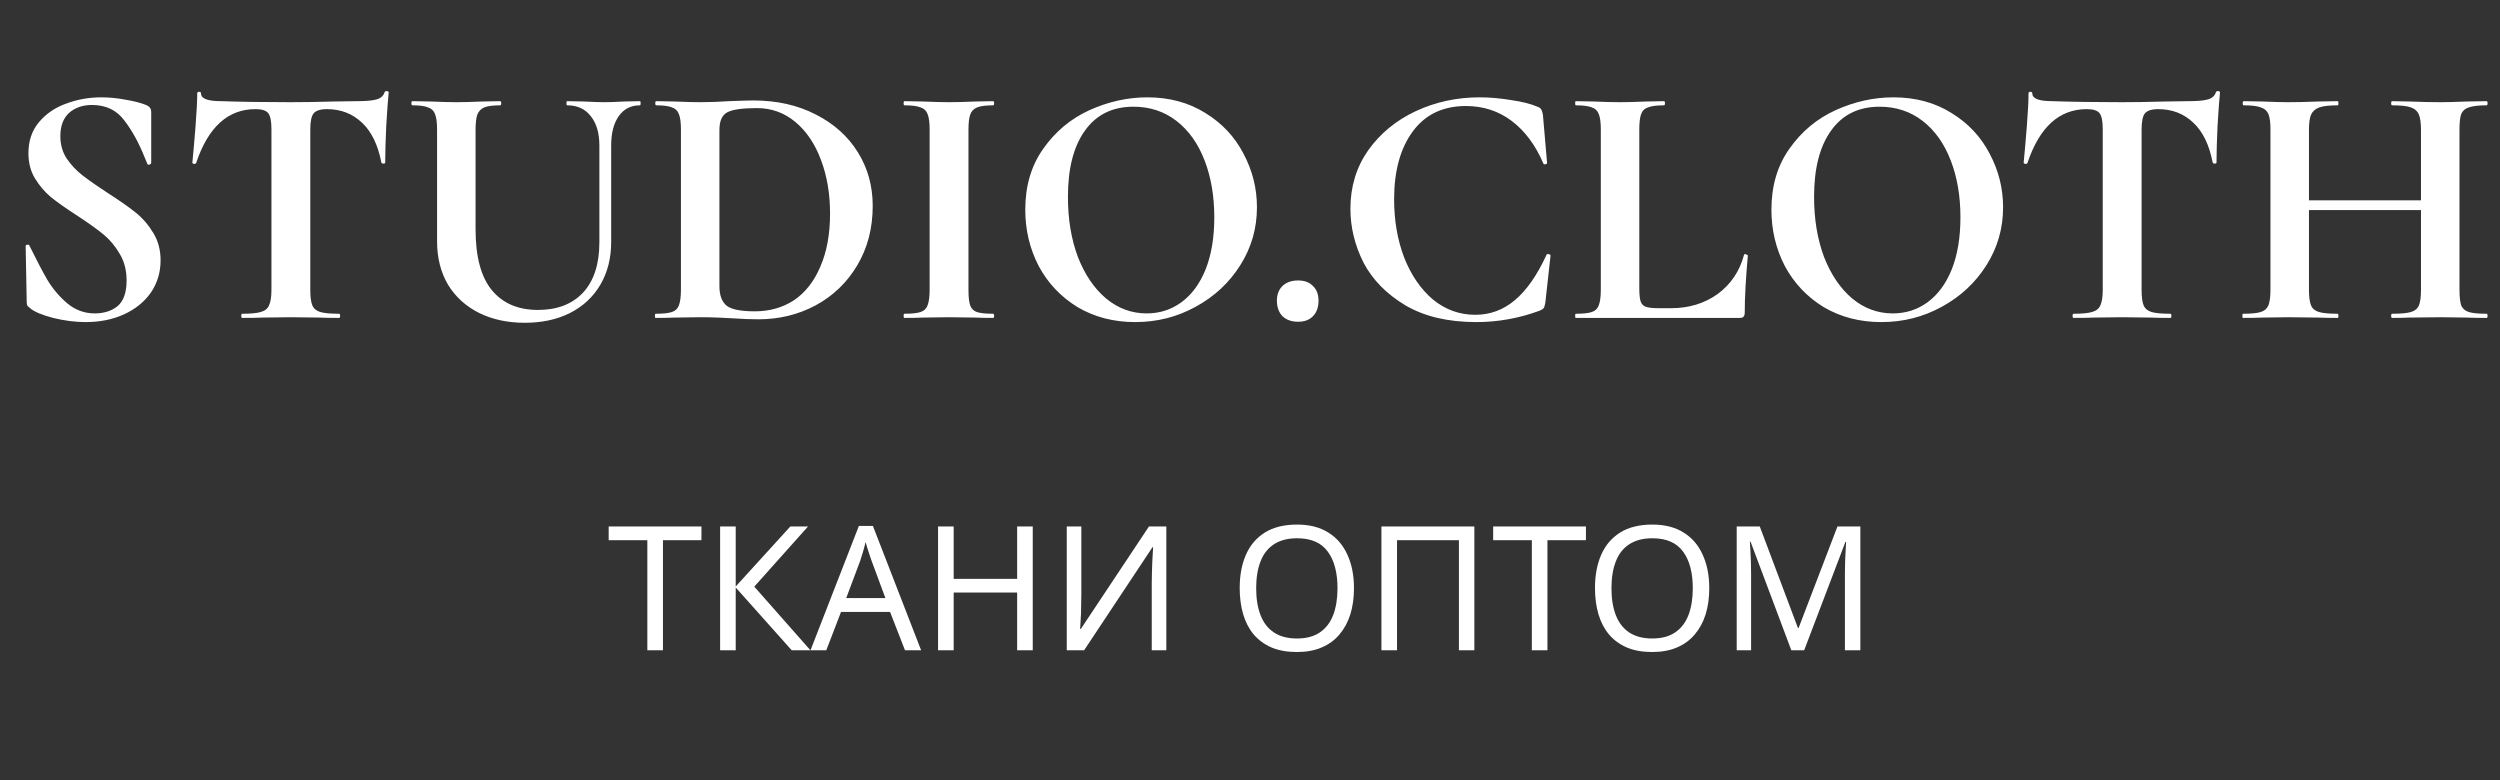 <?xml version="1.0" encoding="UTF-8"?> <svg xmlns="http://www.w3.org/2000/svg" width="173" height="54" viewBox="0 0 173 54" fill="none"><rect x="0" y="0" width="173" height="54" fill="#333333" stroke="none"/> <path d="M45.876 45H44.796V37.38H42.12V36.432H48.54V37.38H45.876V45ZM56.084 45H54.788L50.912 40.656V45H49.832V36.432H50.912V40.584L54.692 36.432H55.916L52.196 40.596L56.084 45ZM62.626 45L61.594 42.348H58.198L57.178 45H56.086L59.434 36.396H60.406L63.742 45H62.626ZM60.31 38.796C60.286 38.732 60.246 38.616 60.19 38.448C60.134 38.28 60.078 38.108 60.022 37.932C59.974 37.748 59.934 37.608 59.902 37.512C59.862 37.672 59.818 37.836 59.77 38.004C59.73 38.164 59.686 38.312 59.638 38.448C59.598 38.584 59.562 38.7 59.53 38.796L58.558 41.388H61.27L60.31 38.796ZM71.466 45H70.386V41.004H65.994V45H64.914V36.432H65.994V40.056H70.386V36.432H71.466V45ZM73.82 36.432H74.829V41.136C74.829 41.336 74.825 41.556 74.817 41.796C74.817 42.028 74.812 42.26 74.805 42.492C74.796 42.724 74.784 42.932 74.769 43.116C74.76 43.292 74.752 43.428 74.745 43.524H74.793L79.508 36.432H80.709V45H79.701V40.344C79.701 40.128 79.704 39.896 79.713 39.648C79.721 39.392 79.728 39.148 79.737 38.916C79.752 38.676 79.764 38.464 79.772 38.28C79.781 38.096 79.788 37.96 79.796 37.872H79.749L75.02 45H73.82V36.432ZM93.695 40.704C93.695 41.368 93.611 41.972 93.443 42.516C93.275 43.052 93.023 43.516 92.687 43.908C92.359 44.3 91.947 44.6 91.451 44.808C90.963 45.016 90.395 45.12 89.747 45.12C89.075 45.12 88.491 45.016 87.995 44.808C87.499 44.592 87.087 44.292 86.759 43.908C86.431 43.516 86.187 43.048 86.027 42.504C85.867 41.96 85.787 41.356 85.787 40.692C85.787 39.812 85.931 39.044 86.219 38.388C86.507 37.732 86.943 37.22 87.527 36.852C88.119 36.484 88.863 36.3 89.759 36.3C90.615 36.3 91.335 36.484 91.919 36.852C92.503 37.212 92.943 37.724 93.239 38.388C93.543 39.044 93.695 39.816 93.695 40.704ZM86.927 40.704C86.927 41.424 87.027 42.044 87.227 42.564C87.427 43.084 87.735 43.484 88.151 43.764C88.575 44.044 89.107 44.184 89.747 44.184C90.395 44.184 90.923 44.044 91.331 43.764C91.747 43.484 92.055 43.084 92.255 42.564C92.455 42.044 92.555 41.424 92.555 40.704C92.555 39.624 92.331 38.78 91.883 38.172C91.435 37.556 90.727 37.248 89.759 37.248C89.111 37.248 88.575 37.388 88.151 37.668C87.735 37.94 87.427 38.336 87.227 38.856C87.027 39.368 86.927 39.984 86.927 40.704ZM95.594 45V36.432H102.026V45H100.958V37.38H96.674V45H95.594ZM107.083 45H106.003V37.38H103.327V36.432H109.747V37.38H107.083V45ZM118.281 40.704C118.281 41.368 118.197 41.972 118.029 42.516C117.861 43.052 117.609 43.516 117.273 43.908C116.945 44.3 116.533 44.6 116.037 44.808C115.549 45.016 114.981 45.12 114.333 45.12C113.661 45.12 113.077 45.016 112.581 44.808C112.085 44.592 111.673 44.292 111.345 43.908C111.017 43.516 110.773 43.048 110.613 42.504C110.453 41.96 110.373 41.356 110.373 40.692C110.373 39.812 110.517 39.044 110.805 38.388C111.093 37.732 111.529 37.22 112.113 36.852C112.705 36.484 113.449 36.3 114.345 36.3C115.201 36.3 115.921 36.484 116.505 36.852C117.089 37.212 117.529 37.724 117.825 38.388C118.129 39.044 118.281 39.816 118.281 40.704ZM111.513 40.704C111.513 41.424 111.613 42.044 111.813 42.564C112.013 43.084 112.321 43.484 112.737 43.764C113.161 44.044 113.693 44.184 114.333 44.184C114.981 44.184 115.509 44.044 115.917 43.764C116.333 43.484 116.641 43.084 116.841 42.564C117.041 42.044 117.141 41.424 117.141 40.704C117.141 39.624 116.917 38.78 116.469 38.172C116.021 37.556 115.313 37.248 114.345 37.248C113.697 37.248 113.161 37.388 112.737 37.668C112.321 37.94 112.013 38.336 111.813 38.856C111.613 39.368 111.513 39.984 111.513 40.704ZM123.96 45L121.14 37.488H121.092C121.108 37.648 121.12 37.852 121.128 38.1C121.144 38.348 121.156 38.62 121.164 38.916C121.172 39.204 121.176 39.5 121.176 39.804V45H120.18V36.432H121.776L124.416 43.452H124.464L127.152 36.432H128.736V45H127.668V39.732C127.668 39.452 127.672 39.176 127.68 38.904C127.688 38.624 127.7 38.364 127.716 38.124C127.732 37.876 127.744 37.668 127.752 37.5H127.704L124.848 45H123.96Z" fill="white"></path> <path d="M4.176 9.424C4.176 10 4.32 10.512 4.608 10.96C4.912 11.408 5.28 11.8 5.712 12.136C6.144 12.472 6.728 12.88 7.464 13.36C8.264 13.872 8.904 14.32 9.384 14.704C9.864 15.088 10.272 15.56 10.608 16.12C10.944 16.664 11.112 17.296 11.112 18.016C11.112 18.848 10.888 19.592 10.44 20.248C9.992 20.888 9.368 21.392 8.568 21.76C7.784 22.112 6.904 22.288 5.928 22.288C5.208 22.288 4.456 22.192 3.672 22C2.888 21.792 2.36 21.568 2.088 21.328C2.008 21.264 1.944 21.208 1.896 21.16C1.864 21.096 1.848 21 1.848 20.872L1.776 17.056V17.032C1.776 16.968 1.816 16.936 1.896 16.936C1.976 16.92 2.024 16.944 2.04 17.008C2.52 17.984 2.936 18.776 3.288 19.384C3.656 19.992 4.112 20.528 4.656 20.992C5.216 21.456 5.848 21.688 6.552 21.688C7.192 21.688 7.72 21.52 8.136 21.184C8.552 20.832 8.76 20.24 8.76 19.408C8.76 18.704 8.6 18.088 8.28 17.56C7.976 17.032 7.6 16.584 7.152 16.216C6.704 15.848 6.088 15.408 5.304 14.896C4.536 14.4 3.936 13.976 3.504 13.624C3.088 13.272 2.728 12.848 2.424 12.352C2.12 11.856 1.968 11.272 1.968 10.6C1.968 9.752 2.208 9.04 2.688 8.464C3.184 7.872 3.816 7.44 4.584 7.168C5.352 6.88 6.16 6.736 7.008 6.736C7.568 6.736 8.136 6.792 8.712 6.904C9.288 7 9.752 7.12 10.104 7.264C10.248 7.328 10.344 7.4 10.392 7.48C10.44 7.544 10.464 7.632 10.464 7.744V11.272C10.464 11.32 10.424 11.36 10.344 11.392C10.264 11.408 10.216 11.392 10.2 11.344L10.008 10.888C9.608 9.88 9.136 9.024 8.592 8.32C8.064 7.616 7.32 7.264 6.36 7.264C5.72 7.264 5.192 7.448 4.776 7.816C4.376 8.184 4.176 8.72 4.176 9.424ZM17.68 7.552C15.776 7.552 14.408 8.792 13.576 11.272C13.56 11.32 13.512 11.344 13.432 11.344C13.352 11.328 13.312 11.296 13.312 11.248C13.376 10.608 13.448 9.784 13.528 8.776C13.608 7.752 13.648 6.984 13.648 6.472C13.648 6.392 13.688 6.352 13.768 6.352C13.864 6.352 13.912 6.392 13.912 6.472C13.912 6.824 14.368 7 15.28 7C16.656 7.048 18.264 7.072 20.104 7.072C21.048 7.072 22.048 7.056 23.104 7.024L24.736 7C25.344 7 25.784 6.96 26.056 6.88C26.344 6.8 26.528 6.64 26.608 6.4C26.624 6.336 26.672 6.304 26.752 6.304C26.848 6.304 26.896 6.336 26.896 6.4C26.848 6.88 26.792 7.648 26.728 8.704C26.68 9.76 26.656 10.608 26.656 11.248C26.656 11.296 26.616 11.32 26.536 11.32C26.456 11.32 26.408 11.296 26.392 11.248C26.152 10.016 25.704 9.096 25.048 8.488C24.392 7.864 23.584 7.552 22.624 7.552C22.16 7.552 21.848 7.656 21.688 7.864C21.544 8.056 21.472 8.432 21.472 8.992V20.056C21.472 20.552 21.52 20.912 21.616 21.136C21.712 21.36 21.896 21.512 22.168 21.592C22.44 21.672 22.872 21.712 23.464 21.712C23.512 21.712 23.536 21.76 23.536 21.856C23.536 21.952 23.512 22 23.464 22C22.888 22 22.432 21.992 22.096 21.976L20.104 21.952L18.16 21.976C17.824 21.992 17.36 22 16.768 22C16.72 22 16.696 21.952 16.696 21.856C16.696 21.76 16.72 21.712 16.768 21.712C17.344 21.712 17.768 21.672 18.04 21.592C18.328 21.512 18.52 21.36 18.616 21.136C18.728 20.896 18.784 20.536 18.784 20.056V8.944C18.784 8.4 18.712 8.032 18.568 7.84C18.424 7.648 18.128 7.552 17.68 7.552ZM41.477 10.072C41.477 9.208 41.277 8.528 40.877 8.032C40.493 7.536 39.949 7.288 39.245 7.288C39.213 7.288 39.197 7.24 39.197 7.144C39.197 7.048 39.213 7 39.245 7L40.397 7.024C41.005 7.056 41.493 7.072 41.861 7.072C42.165 7.072 42.605 7.056 43.181 7.024L44.285 7C44.317 7 44.333 7.048 44.333 7.144C44.333 7.24 44.317 7.288 44.285 7.288C43.661 7.288 43.173 7.536 42.821 8.032C42.469 8.528 42.293 9.208 42.293 10.072V16.744C42.293 17.864 42.045 18.848 41.549 19.696C41.053 20.544 40.349 21.2 39.437 21.664C38.541 22.112 37.501 22.336 36.317 22.336C35.133 22.336 34.085 22.112 33.173 21.664C32.261 21.216 31.541 20.568 31.013 19.72C30.501 18.856 30.245 17.848 30.245 16.696V8.944C30.245 8.464 30.197 8.112 30.101 7.888C30.021 7.664 29.861 7.512 29.621 7.432C29.397 7.336 29.037 7.288 28.541 7.288C28.493 7.288 28.469 7.24 28.469 7.144C28.469 7.048 28.493 7 28.541 7L29.813 7.024C30.549 7.056 31.133 7.072 31.565 7.072C32.045 7.072 32.653 7.056 33.389 7.024L34.613 7C34.661 7 34.685 7.048 34.685 7.144C34.685 7.24 34.661 7.288 34.613 7.288C34.117 7.288 33.749 7.336 33.509 7.432C33.285 7.528 33.125 7.696 33.029 7.936C32.949 8.16 32.909 8.512 32.909 8.992V15.856C32.909 17.76 33.285 19.168 34.037 20.08C34.789 20.992 35.853 21.448 37.229 21.448C38.557 21.448 39.597 21.048 40.349 20.248C41.101 19.432 41.477 18.272 41.477 16.768V10.072ZM52.472 22.096C51.96 22.096 51.352 22.072 50.648 22.024C50.392 22.008 50.072 21.992 49.688 21.976C49.32 21.96 48.904 21.952 48.44 21.952L46.664 21.976C46.344 21.992 45.912 22 45.368 22C45.336 22 45.32 21.952 45.32 21.856C45.32 21.76 45.336 21.712 45.368 21.712C45.88 21.712 46.256 21.672 46.496 21.592C46.736 21.512 46.896 21.36 46.976 21.136C47.072 20.896 47.12 20.536 47.12 20.056V8.944C47.12 8.464 47.072 8.112 46.976 7.888C46.896 7.664 46.736 7.512 46.496 7.432C46.272 7.336 45.912 7.288 45.416 7.288C45.368 7.288 45.344 7.24 45.344 7.144C45.344 7.048 45.368 7 45.416 7L46.688 7.024C47.424 7.056 48.008 7.072 48.44 7.072C49.096 7.072 49.768 7.048 50.456 7C51.288 6.968 51.848 6.952 52.136 6.952C53.752 6.952 55.184 7.272 56.432 7.912C57.696 8.552 58.672 9.424 59.36 10.528C60.048 11.632 60.392 12.872 60.392 14.248C60.392 15.8 60.032 17.176 59.312 18.376C58.608 19.56 57.648 20.48 56.432 21.136C55.232 21.776 53.912 22.096 52.472 22.096ZM52.232 21.544C53.256 21.544 54.16 21.288 54.944 20.776C55.728 20.248 56.336 19.472 56.768 18.448C57.216 17.424 57.44 16.2 57.44 14.776C57.44 13.416 57.232 12.184 56.816 11.08C56.4 9.96 55.808 9.08 55.04 8.44C54.272 7.8 53.384 7.48 52.376 7.48C51.384 7.48 50.704 7.576 50.336 7.768C49.968 7.96 49.784 8.368 49.784 8.992V19.792C49.784 20.432 49.952 20.888 50.288 21.16C50.624 21.416 51.272 21.544 52.232 21.544ZM67.018 20.056C67.018 20.552 67.058 20.912 67.138 21.136C67.218 21.36 67.37 21.512 67.594 21.592C67.834 21.672 68.21 21.712 68.722 21.712C68.77 21.712 68.794 21.76 68.794 21.856C68.794 21.952 68.77 22 68.722 22C68.194 22 67.778 21.992 67.474 21.976L65.65 21.952L63.874 21.976C63.554 21.992 63.122 22 62.578 22C62.546 22 62.53 21.952 62.53 21.856C62.53 21.76 62.546 21.712 62.578 21.712C63.09 21.712 63.466 21.672 63.706 21.592C63.946 21.512 64.106 21.36 64.186 21.136C64.282 20.896 64.33 20.536 64.33 20.056V8.944C64.33 8.464 64.282 8.112 64.186 7.888C64.106 7.664 63.946 7.512 63.706 7.432C63.466 7.336 63.09 7.288 62.578 7.288C62.546 7.288 62.53 7.24 62.53 7.144C62.53 7.048 62.546 7 62.578 7L63.874 7.024C64.61 7.056 65.202 7.072 65.65 7.072C66.146 7.072 66.762 7.056 67.498 7.024L68.722 7C68.77 7 68.794 7.048 68.794 7.144C68.794 7.24 68.77 7.288 68.722 7.288C68.226 7.288 67.858 7.336 67.618 7.432C67.378 7.528 67.218 7.696 67.138 7.936C67.058 8.16 67.018 8.512 67.018 8.992V20.056ZM78.557 22.288C77.069 22.288 75.741 21.944 74.573 21.256C73.421 20.552 72.525 19.608 71.885 18.424C71.261 17.224 70.949 15.92 70.949 14.512C70.949 12.864 71.365 11.456 72.197 10.288C73.029 9.104 74.093 8.216 75.389 7.624C76.701 7.032 78.037 6.736 79.397 6.736C80.917 6.736 82.253 7.096 83.405 7.816C84.557 8.52 85.437 9.456 86.045 10.624C86.669 11.792 86.981 13.032 86.981 14.344C86.981 15.8 86.597 17.136 85.829 18.352C85.061 19.568 84.029 20.528 82.733 21.232C81.453 21.936 80.061 22.288 78.557 22.288ZM79.349 21.688C80.245 21.688 81.045 21.432 81.749 20.92C82.469 20.392 83.029 19.632 83.429 18.64C83.829 17.632 84.029 16.432 84.029 15.04C84.029 13.568 83.805 12.256 83.357 11.104C82.909 9.936 82.261 9.024 81.413 8.368C80.565 7.712 79.573 7.384 78.437 7.384C76.981 7.384 75.861 7.936 75.077 9.04C74.293 10.128 73.901 11.656 73.901 13.624C73.901 15.176 74.133 16.568 74.597 17.8C75.077 19.016 75.725 19.968 76.541 20.656C77.373 21.344 78.309 21.688 79.349 21.688ZM89.825 22.264C89.377 22.264 89.017 22.136 88.745 21.88C88.489 21.608 88.361 21.248 88.361 20.8C88.361 20.384 88.489 20.048 88.745 19.792C89.017 19.536 89.377 19.408 89.825 19.408C90.273 19.408 90.617 19.536 90.857 19.792C91.113 20.032 91.241 20.368 91.241 20.8C91.241 21.264 91.113 21.624 90.857 21.88C90.617 22.136 90.273 22.264 89.825 22.264ZM102.377 6.736C103.081 6.736 103.817 6.8 104.585 6.928C105.353 7.04 105.953 7.192 106.385 7.384C106.529 7.432 106.617 7.496 106.649 7.576C106.697 7.64 106.737 7.76 106.769 7.936L107.057 11.272C107.057 11.32 107.017 11.352 106.937 11.368C106.857 11.384 106.809 11.36 106.793 11.296C106.249 10.032 105.521 9.056 104.609 8.368C103.697 7.68 102.641 7.336 101.441 7.336C99.857 7.336 98.633 7.92 97.769 9.088C96.905 10.256 96.473 11.824 96.473 13.792C96.473 15.264 96.705 16.608 97.169 17.824C97.649 19.04 98.313 20.008 99.161 20.728C100.025 21.432 101.001 21.784 102.089 21.784C103.113 21.784 104.025 21.448 104.825 20.776C105.641 20.088 106.369 19.048 107.009 17.656C107.025 17.592 107.073 17.568 107.153 17.584C107.249 17.6 107.297 17.632 107.297 17.68L106.937 20.944C106.905 21.136 106.865 21.264 106.817 21.328C106.785 21.376 106.697 21.432 106.553 21.496C105.129 22.024 103.665 22.288 102.161 22.288C100.209 22.288 98.577 21.904 97.265 21.136C95.953 20.352 94.985 19.368 94.361 18.184C93.753 16.984 93.449 15.736 93.449 14.44C93.449 12.92 93.857 11.576 94.673 10.408C95.505 9.24 96.601 8.336 97.961 7.696C99.337 7.056 100.809 6.736 102.377 6.736ZM113.44 19.96C113.44 20.376 113.472 20.68 113.536 20.872C113.6 21.048 113.72 21.168 113.896 21.232C114.088 21.296 114.392 21.328 114.808 21.328H115.624C116.872 21.328 117.952 21 118.864 20.344C119.776 19.672 120.384 18.768 120.688 17.632C120.688 17.6 120.72 17.584 120.784 17.584C120.816 17.584 120.848 17.6 120.88 17.632C120.928 17.648 120.952 17.664 120.952 17.68C120.808 19.264 120.736 20.584 120.736 21.64C120.736 21.768 120.704 21.864 120.64 21.928C120.592 21.976 120.504 22 120.376 22H109.048C109.016 22 109 21.952 109 21.856C109 21.76 109.016 21.712 109.048 21.712C109.56 21.712 109.928 21.672 110.152 21.592C110.392 21.512 110.552 21.36 110.632 21.136C110.728 20.896 110.776 20.536 110.776 20.056V8.944C110.776 8.464 110.728 8.112 110.632 7.888C110.552 7.664 110.392 7.512 110.152 7.432C109.912 7.336 109.544 7.288 109.048 7.288C109.016 7.288 109 7.24 109 7.144C109 7.048 109.016 7 109.048 7L110.272 7.024C111.008 7.056 111.616 7.072 112.096 7.072C112.576 7.072 113.184 7.056 113.92 7.024L115.144 7C115.192 7 115.216 7.048 115.216 7.144C115.216 7.24 115.192 7.288 115.144 7.288C114.648 7.288 114.28 7.336 114.04 7.432C113.8 7.512 113.64 7.672 113.56 7.912C113.48 8.136 113.44 8.488 113.44 8.968V19.96ZM130.19 22.288C128.702 22.288 127.374 21.944 126.206 21.256C125.054 20.552 124.158 19.608 123.518 18.424C122.894 17.224 122.582 15.92 122.582 14.512C122.582 12.864 122.998 11.456 123.83 10.288C124.662 9.104 125.726 8.216 127.022 7.624C128.334 7.032 129.67 6.736 131.03 6.736C132.55 6.736 133.886 7.096 135.038 7.816C136.19 8.52 137.07 9.456 137.678 10.624C138.302 11.792 138.614 13.032 138.614 14.344C138.614 15.8 138.23 17.136 137.462 18.352C136.694 19.568 135.662 20.528 134.366 21.232C133.086 21.936 131.694 22.288 130.19 22.288ZM130.982 21.688C131.878 21.688 132.678 21.432 133.382 20.92C134.102 20.392 134.662 19.632 135.062 18.64C135.462 17.632 135.662 16.432 135.662 15.04C135.662 13.568 135.438 12.256 134.99 11.104C134.542 9.936 133.894 9.024 133.046 8.368C132.198 7.712 131.206 7.384 130.07 7.384C128.614 7.384 127.494 7.936 126.71 9.04C125.926 10.128 125.534 11.656 125.534 13.624C125.534 15.176 125.766 16.568 126.23 17.8C126.71 19.016 127.358 19.968 128.174 20.656C129.006 21.344 129.942 21.688 130.982 21.688ZM144.406 7.552C142.502 7.552 141.134 8.792 140.302 11.272C140.286 11.32 140.238 11.344 140.158 11.344C140.078 11.328 140.038 11.296 140.038 11.248C140.102 10.608 140.174 9.784 140.254 8.776C140.334 7.752 140.374 6.984 140.374 6.472C140.374 6.392 140.414 6.352 140.494 6.352C140.59 6.352 140.638 6.392 140.638 6.472C140.638 6.824 141.094 7 142.006 7C143.382 7.048 144.99 7.072 146.83 7.072C147.774 7.072 148.774 7.056 149.83 7.024L151.462 7C152.07 7 152.51 6.96 152.782 6.88C153.07 6.8 153.254 6.64 153.334 6.4C153.35 6.336 153.398 6.304 153.478 6.304C153.574 6.304 153.622 6.336 153.622 6.4C153.574 6.88 153.518 7.648 153.454 8.704C153.406 9.76 153.382 10.608 153.382 11.248C153.382 11.296 153.342 11.32 153.262 11.32C153.182 11.32 153.134 11.296 153.118 11.248C152.878 10.016 152.43 9.096 151.774 8.488C151.118 7.864 150.31 7.552 149.35 7.552C148.886 7.552 148.574 7.656 148.414 7.864C148.27 8.056 148.198 8.432 148.198 8.992V20.056C148.198 20.552 148.246 20.912 148.342 21.136C148.438 21.36 148.622 21.512 148.894 21.592C149.166 21.672 149.598 21.712 150.19 21.712C150.238 21.712 150.262 21.76 150.262 21.856C150.262 21.952 150.238 22 150.19 22C149.614 22 149.158 21.992 148.822 21.976L146.83 21.952L144.886 21.976C144.55 21.992 144.086 22 143.494 22C143.446 22 143.422 21.952 143.422 21.856C143.422 21.76 143.446 21.712 143.494 21.712C144.07 21.712 144.494 21.672 144.766 21.592C145.054 21.512 145.246 21.36 145.342 21.136C145.454 20.896 145.51 20.536 145.51 20.056V8.944C145.51 8.4 145.438 8.032 145.294 7.84C145.15 7.648 144.854 7.552 144.406 7.552ZM172.068 21.712C172.116 21.712 172.14 21.76 172.14 21.856C172.14 21.952 172.116 22 172.068 22C171.508 22 171.06 21.992 170.724 21.976L168.876 21.952L166.716 21.976C166.428 21.992 166.036 22 165.54 22C165.492 22 165.468 21.952 165.468 21.856C165.468 21.76 165.492 21.712 165.54 21.712C166.132 21.712 166.564 21.672 166.836 21.592C167.108 21.512 167.292 21.36 167.388 21.136C167.484 20.912 167.532 20.552 167.532 20.056V14.536H159.78V20.056C159.78 20.536 159.828 20.896 159.924 21.136C160.02 21.36 160.204 21.512 160.476 21.592C160.748 21.672 161.18 21.712 161.772 21.712C161.804 21.712 161.82 21.76 161.82 21.856C161.82 21.952 161.804 22 161.772 22C161.212 22 160.764 21.992 160.428 21.976L158.34 21.952L156.54 21.976C156.22 21.992 155.78 22 155.22 22C155.188 22 155.172 21.952 155.172 21.856C155.172 21.76 155.188 21.712 155.22 21.712C155.78 21.712 156.188 21.672 156.444 21.592C156.7 21.512 156.876 21.36 156.972 21.136C157.068 20.896 157.116 20.536 157.116 20.056V8.944C157.116 8.464 157.068 8.112 156.972 7.888C156.876 7.664 156.7 7.512 156.444 7.432C156.204 7.336 155.812 7.288 155.268 7.288C155.22 7.288 155.196 7.24 155.196 7.144C155.196 7.048 155.22 7 155.268 7L156.564 7.024C157.3 7.056 157.892 7.072 158.34 7.072C158.948 7.072 159.652 7.056 160.452 7.024L161.772 7C161.804 7 161.82 7.048 161.82 7.144C161.82 7.24 161.804 7.288 161.772 7.288C161.196 7.288 160.772 7.336 160.5 7.432C160.228 7.528 160.036 7.696 159.924 7.936C159.828 8.16 159.78 8.512 159.78 8.992V13.864H167.532V8.992C167.532 8.512 167.484 8.16 167.388 7.936C167.292 7.696 167.108 7.528 166.836 7.432C166.564 7.336 166.132 7.288 165.54 7.288C165.492 7.288 165.468 7.24 165.468 7.144C165.468 7.048 165.492 7 165.54 7L166.716 7.024C167.516 7.056 168.236 7.072 168.876 7.072C169.308 7.072 169.924 7.056 170.724 7.024L172.068 7C172.116 7 172.14 7.048 172.14 7.144C172.14 7.24 172.116 7.288 172.068 7.288C171.524 7.288 171.116 7.336 170.844 7.432C170.588 7.512 170.412 7.664 170.316 7.888C170.236 8.112 170.196 8.464 170.196 8.944V20.056C170.196 20.536 170.236 20.896 170.316 21.136C170.412 21.36 170.588 21.512 170.844 21.592C171.1 21.672 171.508 21.712 172.068 21.712Z" fill="white"></path> </svg> 